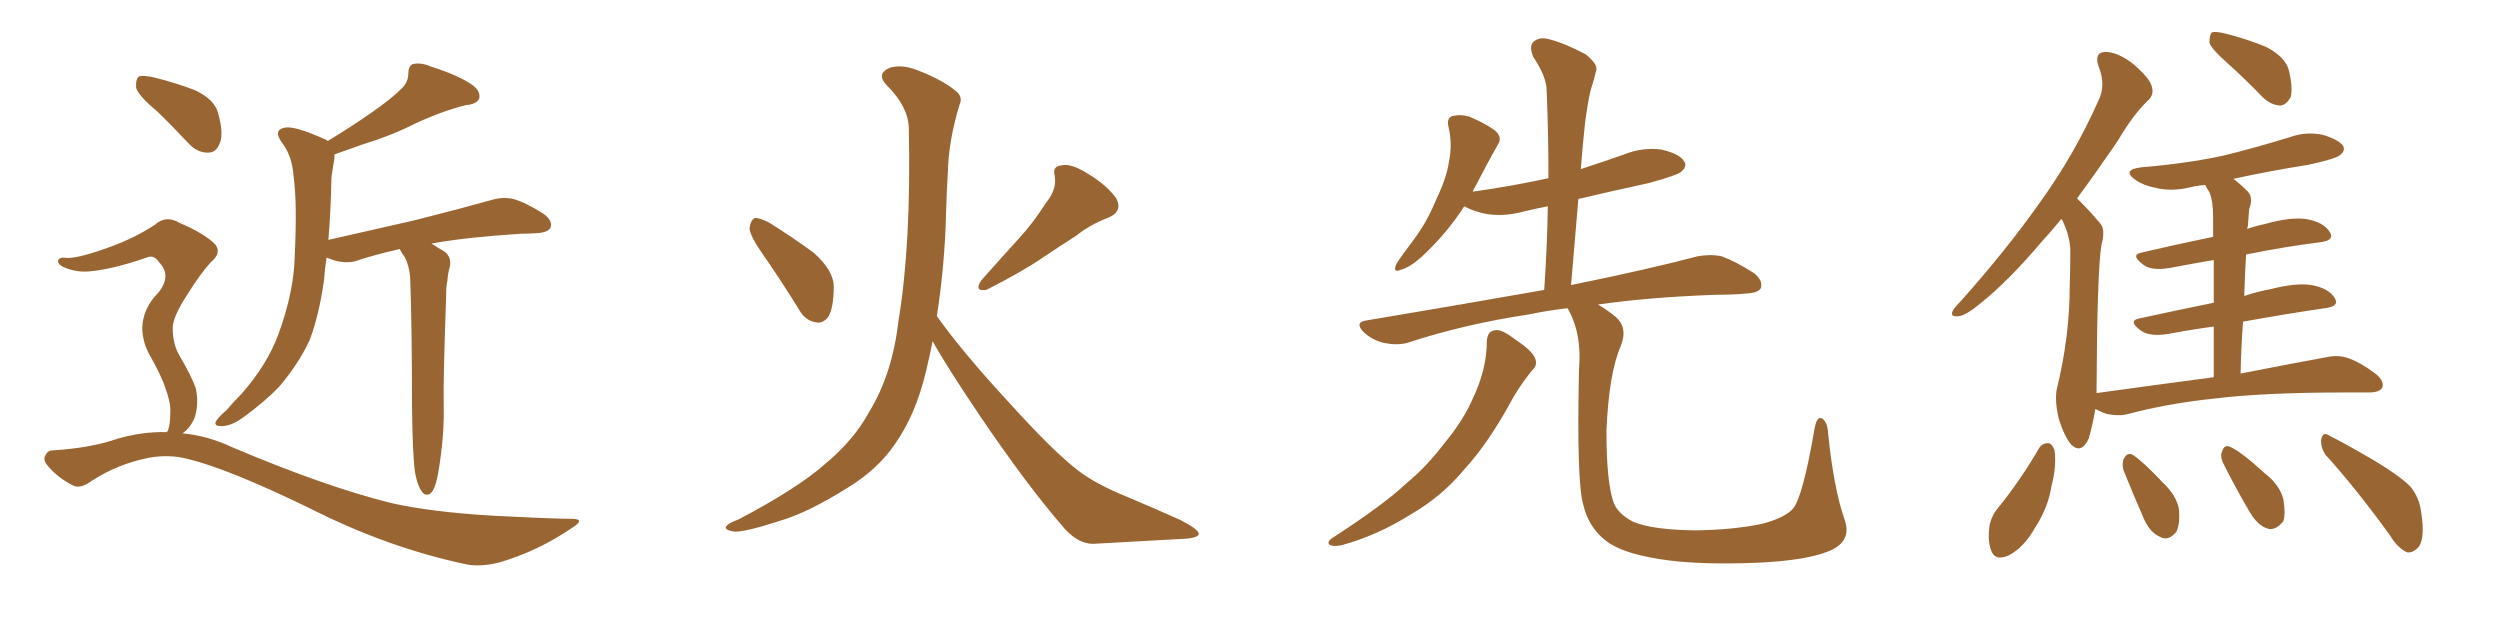 <svg xmlns="http://www.w3.org/2000/svg" xmlns:xlink="http://www.w3.org/1999/xlink" width="600" height="150"><path fill="#996633" padding="10" d="M99.61 113.38L99.61 113.38Q99.02 109.42 98.88 97.56L98.88 97.56Q98.88 78.52 98.44 66.50L98.44 66.50Q98.14 63.57 97.12 61.67L97.12 61.67Q96.53 60.94 96.09 60.06L96.09 60.06Q95.95 59.77 95.95 59.77L95.95 59.77Q90.67 60.94 86.13 62.40L86.13 62.40Q84.08 63.28 81.01 62.70L81.01 62.70Q79.69 62.40 78.37 61.82L78.37 61.82Q77.93 64.75 77.78 67.09L77.78 67.09Q76.61 75.59 74.27 81.74L74.27 81.74Q71.48 87.60 66.94 92.87L66.94 92.87Q63.72 96.24 58.74 99.90L58.74 99.90Q55.66 102.25 53.32 102.25L53.32 102.25Q51.56 102.39 51.71 101.37L51.71 101.37Q52.15 100.34 54.35 98.44L54.35 98.44Q56.10 96.39 58.01 94.48L58.01 94.48Q64.16 87.45 66.80 80.27L66.80 80.27Q70.61 69.87 70.75 61.08L70.75 61.08Q71.34 48.49 70.46 42.33L70.46 42.33Q70.17 37.65 67.82 34.42L67.82 34.42Q65.33 31.20 68.41 30.62L68.41 30.62Q70.75 30.18 77.93 33.40L77.93 33.40Q78.52 33.69 78.66 33.84L78.66 33.84Q84.67 30.18 89.06 27.10L89.06 27.10Q93.90 23.73 96.09 21.53L96.09 21.53Q98.00 19.92 98.00 17.58L98.00 17.58Q98.00 15.97 99.02 15.38L99.02 15.38Q101.07 14.94 103.42 15.97L103.42 15.97Q110.30 18.16 113.53 20.51L113.53 20.51Q115.43 21.97 114.99 23.73L114.99 23.73Q114.26 25.05 111.91 25.20L111.91 25.20Q106.05 26.66 99.46 29.74L99.46 29.74Q94.04 32.52 86.87 34.72L86.87 34.72Q83.06 36.04 80.27 37.06L80.27 37.06Q80.27 37.35 80.27 37.94L80.27 37.94Q79.98 39.55 79.54 42.63L79.54 42.63Q79.39 50.83 78.81 57.57L78.81 57.57Q89.65 55.08 99.46 52.88L99.46 52.88Q111.04 49.95 117.77 48.05L117.77 48.05Q120.56 47.17 123.19 47.75L123.19 47.75Q126.27 48.63 130.37 51.27L130.37 51.27Q132.71 52.88 132.13 54.64L132.13 54.64Q131.54 55.81 128.76 55.96L128.76 55.96Q126.86 56.10 124.95 56.10L124.95 56.10Q111.47 56.98 103.56 58.45L103.56 58.45Q104.88 59.33 106.64 60.35L106.64 60.35Q108.40 61.67 107.96 64.01L107.96 64.01Q107.52 65.48 107.37 67.38L107.37 67.38Q107.08 68.55 107.08 70.90L107.08 70.90Q106.35 91.55 106.49 96.83L106.49 96.83Q106.64 103.27 105.76 109.57L105.76 109.57Q105.18 114.11 104.59 116.02L104.59 116.02Q104.00 118.07 102.98 118.65L102.98 118.65Q101.81 118.95 101.22 117.92L101.22 117.92Q100.20 116.60 99.61 113.38ZM37.65 26.66L37.65 26.66Q33.25 23.00 32.67 21.09L32.67 21.09Q32.52 18.90 33.40 18.31L33.40 18.31Q34.42 18.02 37.06 18.60L37.06 18.60Q42.33 19.92 46.88 21.68L46.88 21.68Q51.42 23.88 52.29 26.95L52.29 26.95Q53.76 32.08 52.73 34.42L52.73 34.42Q51.86 36.62 50.10 36.62L50.10 36.62Q47.46 36.77 45.26 34.42L45.26 34.42Q41.31 30.18 37.65 26.66ZM39.99 103.71L39.99 103.71L39.99 103.71Q40.14 103.56 40.28 103.42L40.28 103.42Q40.87 101.81 40.87 99.02L40.87 99.02Q41.02 96.68 39.70 93.16L39.70 93.16Q38.82 90.38 36.04 85.40L36.04 85.40Q34.28 82.47 34.13 78.81L34.13 78.81Q34.28 73.97 37.94 70.31L37.94 70.31Q41.31 66.21 38.23 62.99L38.23 62.99Q37.06 61.23 35.60 61.67L35.60 61.67Q27.69 64.45 22.27 65.04L22.27 65.04Q18.31 65.63 14.79 63.87L14.79 63.87Q13.77 63.13 13.92 62.55L13.92 62.55Q14.21 61.82 15.23 61.82L15.23 61.82Q17.87 62.40 26.22 59.33L26.22 59.33Q32.37 57.13 37.21 53.91L37.21 53.91Q39.84 51.56 43.07 53.47L43.07 53.47Q48.19 55.66 50.98 58.01L50.98 58.01Q53.76 60.35 50.54 62.99L50.54 62.99Q47.90 65.92 44.82 70.90L44.82 70.90Q41.31 76.32 41.46 78.96L41.46 78.96Q41.46 82.18 42.77 84.81L42.77 84.81Q46.14 90.53 47.02 93.31L47.02 93.31Q47.75 96.97 46.73 100.20L46.73 100.20Q45.70 102.69 43.80 104.00L43.80 104.00Q49.95 104.59 55.81 107.37L55.81 107.37Q77.93 116.75 93.75 120.70L93.75 120.70Q103.42 122.90 118.51 123.78L118.51 123.78Q132.57 124.51 137.11 124.51L137.11 124.51Q140.77 124.51 137.26 126.71L137.26 126.71Q129.35 132.13 120.12 134.91L120.12 134.91Q115.72 136.08 112.21 135.50L112.21 135.50Q93.16 131.54 74.12 121.88L74.12 121.88Q54.79 112.50 45.12 110.16L45.12 110.16Q40.58 108.98 35.74 109.86L35.74 109.86Q28.27 111.33 21.97 115.43L21.97 115.43Q19.19 117.48 17.43 116.46L17.43 116.46Q13.92 114.70 11.57 111.91L11.57 111.91Q10.25 110.45 10.84 109.42L10.84 109.42Q11.43 108.11 12.45 108.11L12.45 108.11Q21.83 107.52 28.13 105.32L28.13 105.32Q34.13 103.56 39.99 103.71ZM183.11 61.08L183.11 61.08Q180.03 56.69 179.88 54.79L179.88 54.79Q180.18 52.73 181.20 52.29L181.20 52.29Q182.23 52.29 184.42 53.32L184.42 53.32Q190.28 56.98 195.26 60.64L195.26 60.64Q200.10 64.89 200.10 68.85L200.10 68.85Q200.10 73.83 198.78 76.03L198.78 76.03Q197.46 77.78 195.70 77.34L195.70 77.34Q193.21 76.90 191.75 74.27L191.75 74.27Q187.21 66.94 183.11 61.08ZM251.07 48.63L251.07 48.63Q253.71 45.41 253.13 42.19L253.13 42.19Q252.54 39.84 254.74 39.70L254.74 39.70Q257.08 39.11 261.18 41.75L261.18 41.75Q265.58 44.38 267.92 47.61L267.92 47.61Q269.53 50.83 265.87 52.29L265.87 52.29Q261.62 53.91 258.11 56.69L258.11 56.69Q254.44 59.03 250.49 61.67L250.49 61.67Q245.65 65.04 236.72 69.58L236.72 69.58Q233.64 70.02 235.55 67.24L235.55 67.24Q240.23 61.96 244.63 57.13L244.63 57.13Q248.00 53.47 251.07 48.63ZM224.85 75.88L224.85 75.88L224.85 75.88Q231.01 84.52 241.70 96.09L241.70 96.09Q252.54 108.11 258.40 112.65L258.40 112.65Q262.79 116.16 270.85 119.38L270.85 119.38Q277.44 122.17 283.30 124.80L283.30 124.80Q287.84 127.15 287.70 128.17L287.70 128.17Q287.55 129.20 283.45 129.35L283.45 129.35Q273.49 129.93 262.35 130.52L262.35 130.52Q258.40 130.52 254.74 125.98L254.74 125.98Q246.39 116.31 235.25 99.90L235.25 99.90Q227.05 87.74 223.83 81.88L223.83 81.88Q223.10 85.55 222.22 89.21L222.22 89.21Q219.73 99.61 214.75 106.64L214.75 106.64Q210.64 112.65 203.47 117.04L203.47 117.04Q194.09 122.90 187.79 124.80L187.79 124.80Q178.86 127.73 176.22 127.59L176.22 127.59Q173.44 127.15 174.46 126.12L174.46 126.12Q174.90 125.54 177.25 124.66L177.25 124.66Q191.46 117.19 198.05 111.33L198.05 111.33Q204.93 105.62 208.59 98.88L208.59 98.88Q214.16 89.79 215.63 77.05L215.63 77.05Q218.70 58.59 218.12 30.76L218.12 30.76Q217.97 25.63 212.99 20.65L212.99 20.65Q210.06 17.72 213.57 16.26L213.57 16.26Q216.50 15.38 220.17 16.85L220.17 16.85Q226.32 19.19 229.54 21.97L229.54 21.97Q231.15 23.29 230.27 25.20L230.27 25.20Q227.64 33.84 227.49 41.31L227.49 41.31Q227.20 45.85 227.05 51.27L227.05 51.27Q226.76 63.43 224.85 75.88ZM356.84 81.88L356.84 81.88Q356.98 79.39 358.89 79.25L358.89 79.25Q360.35 78.96 363.43 81.30L363.43 81.30Q367.82 84.23 368.41 85.99L368.41 85.99Q369.14 87.60 367.68 88.92L367.68 88.92Q365.19 91.99 363.28 95.21L363.28 95.21Q357.28 106.35 351.42 112.65L351.42 112.65Q346.14 119.09 338.53 123.49L338.53 123.49Q330.62 128.47 322.12 130.81L322.12 130.81Q320.21 131.25 319.19 130.81L319.19 130.81Q318.31 130.22 319.63 129.20L319.63 129.20Q332.08 121.14 337.35 116.16L337.35 116.16Q342.48 111.91 346.44 106.64L346.44 106.64Q351.12 101.07 353.47 95.65L353.47 95.65Q356.84 88.62 356.84 81.88ZM442.68 124.66L442.68 124.66L442.68 124.66Q444.43 129.49 439.89 131.84L439.89 131.84Q434.62 134.47 421.73 135.06L421.73 135.06Q407.23 135.64 398.29 134.18L398.29 134.18Q388.92 132.71 385.25 129.64L385.25 129.64Q381.30 126.56 379.98 121.14L379.98 121.14Q378.37 115.58 378.96 88.62L378.96 88.62Q379.69 80.27 376.46 74.41L376.46 74.41Q376.32 74.12 376.17 73.97L376.17 73.97Q371.19 74.56 367.09 75.44L367.09 75.44Q351.42 77.78 337.65 82.32L337.65 82.32Q335.30 82.91 332.23 82.32L332.23 82.32Q329.59 81.74 327.39 79.83L327.39 79.83Q324.90 77.34 327.98 76.90L327.98 76.90Q350.68 73.10 370.61 69.58L370.61 69.58Q371.34 58.89 371.48 49.51L371.48 49.51Q368.41 50.10 366.06 50.68L366.06 50.68Q361.23 52.00 357.13 51.42L357.13 51.42Q353.76 50.83 351.42 49.51L351.42 49.51Q347.31 55.96 341.16 61.67L341.16 61.67Q338.38 64.16 336.18 64.75L336.18 64.75Q334.13 65.63 335.16 63.28L335.16 63.28Q336.47 61.23 339.26 57.57L339.26 57.57Q342.48 53.32 344.68 47.90L344.68 47.90Q347.17 42.77 347.75 38.82L347.75 38.82Q348.63 34.42 347.61 30.32L347.61 30.32Q347.17 28.27 348.63 27.83L348.63 27.83Q350.68 27.39 352.59 27.98L352.59 27.98Q355.81 29.30 358.45 31.05L358.45 31.05Q360.79 32.81 359.47 34.72L359.47 34.72Q356.84 39.40 354.05 44.82L354.05 44.82Q353.61 45.41 353.47 46.00L353.47 46.00Q362.84 44.68 371.63 42.77L371.63 42.77Q371.63 31.79 371.19 21.68L371.19 21.68Q371.19 18.46 367.97 13.62L367.97 13.62Q366.94 11.13 367.97 10.11L367.97 10.11Q369.29 8.79 371.63 9.38L371.63 9.38Q375.29 10.25 380.57 13.04L380.57 13.04Q383.64 15.53 383.06 16.99L383.06 16.99Q382.62 19.04 381.74 21.68L381.74 21.68Q381.01 24.90 380.42 29.44L380.42 29.44Q379.83 34.86 379.39 40.58L379.39 40.58Q384.81 38.82 389.79 37.06L389.79 37.06Q394.19 35.30 398.73 35.89L398.73 35.89Q403.13 36.91 404.15 38.67L404.15 38.67Q405.03 39.84 403.56 41.16L403.56 41.16Q402.69 42.04 395.65 43.95L395.65 43.95Q386.87 45.85 378.81 47.75L378.81 47.75Q377.93 57.71 377.05 68.41L377.05 68.41Q395.80 64.60 407.37 61.52L407.37 61.52Q410.45 60.94 413.23 61.52L413.23 61.52Q416.46 62.70 420.85 65.48L420.85 65.48Q423.19 67.24 422.61 69.14L422.61 69.14Q422.02 70.31 418.95 70.46L418.95 70.46Q415.43 70.75 411.77 70.75L411.77 70.75Q395.51 71.34 383.50 73.10L383.50 73.10Q385.40 74.12 387.74 76.03L387.74 76.03Q390.82 78.66 388.92 83.20L388.92 83.20Q386.13 89.65 385.55 103.42L385.55 103.42Q385.55 115.87 387.30 120.70L387.30 120.70Q388.33 123.34 391.99 125.24L391.99 125.24Q396.53 127.15 406.79 127.29L406.79 127.29Q416.31 127.15 423.05 125.68L423.05 125.68Q428.47 124.22 430.37 122.02L430.37 122.02Q432.71 119.09 435.50 102.83L435.50 102.83Q436.08 99.61 437.40 100.49L437.40 100.49Q438.57 101.37 438.72 103.71L438.72 103.71Q440.04 117.04 442.68 124.66ZM534.52 15.09L534.52 15.09Q530.71 11.72 530.27 10.25L530.27 10.25Q530.27 8.35 530.86 7.76L530.86 7.76Q531.74 7.47 534.08 8.06L534.08 8.06Q539.36 9.38 543.90 11.28L543.90 11.28Q548.44 13.62 549.32 16.85L549.32 16.85Q550.34 21.09 549.76 23.29L549.76 23.29Q548.73 25.20 547.27 25.34L547.27 25.34Q544.92 25.20 543.02 23.29L543.02 23.29Q538.62 18.75 534.52 15.09ZM531.30 90.53L531.30 90.53Q531.30 83.64 531.30 78.37L531.30 78.37Q525.88 79.10 520.46 80.13L520.46 80.13Q516.06 80.86 513.87 79.39L513.87 79.39Q510.64 77.05 513.28 76.46L513.28 76.46Q521.92 74.56 531.30 72.66L531.30 72.66Q531.30 66.50 531.30 62.40L531.30 62.40Q526.17 63.28 520.75 64.31L520.75 64.31Q516.36 65.04 514.45 63.57L514.45 63.57Q511.23 61.23 513.87 60.64L513.87 60.64Q521.92 58.74 531.15 56.84L531.15 56.84Q531.15 53.03 531.15 52.00L531.15 52.00Q531.15 48.34 530.27 46.14L530.27 46.14Q529.69 45.26 529.25 44.38L529.25 44.38Q527.34 44.53 525.59 44.97L525.59 44.97Q521.19 46.00 517.53 45.12L517.53 45.12Q514.45 44.53 512.55 43.21L512.55 43.21Q509.03 40.72 514.01 40.14L514.01 40.14Q524.71 39.26 533.64 37.35L533.64 37.35Q541.85 35.30 549.46 32.96L549.46 32.96Q553.42 31.49 557.52 32.37L557.52 32.37Q561.33 33.54 562.35 35.01L562.35 35.01Q562.94 36.18 561.62 37.21L561.62 37.21Q560.74 38.09 554.00 39.55L554.00 39.55Q544.78 41.02 535.99 42.92L535.99 42.92Q537.60 44.09 539.50 46.00L539.50 46.00Q540.82 47.46 539.79 50.24L539.79 50.24Q539.65 51.86 539.50 54.20L539.50 54.20Q539.36 54.49 539.36 54.93L539.36 54.93Q541.41 54.20 543.60 53.76L543.60 53.76Q549.90 52.00 553.56 52.59L553.56 52.59Q557.67 53.32 559.13 55.66L559.13 55.66Q560.45 57.71 556.79 58.15L556.79 58.15Q548.44 59.18 539.06 61.08L539.06 61.08Q538.77 65.77 538.62 71.04L538.62 71.04Q541.55 70.02 544.78 69.43L544.78 69.43Q551.07 67.82 554.74 68.41L554.74 68.41Q558.84 69.14 560.30 71.48L560.30 71.48Q561.62 73.54 557.96 73.97L557.96 73.97Q548.88 75.29 538.33 77.20L538.33 77.20Q537.89 83.06 537.74 89.65L537.74 89.65Q550.49 87.16 558.54 85.69L558.54 85.69Q561.33 85.11 563.67 85.99L563.67 85.99Q566.60 87.01 570.26 89.79L570.26 89.79Q572.31 91.55 571.73 93.02L571.73 93.02Q571.14 94.19 568.51 94.19L568.51 94.19Q566.02 94.19 563.23 94.19L563.23 94.19Q543.46 94.19 531.45 95.65L531.45 95.65Q520.17 96.83 510.35 99.46L510.35 99.46Q508.30 99.90 505.52 99.32L505.52 99.32Q503.91 98.73 502.88 98.14L502.88 98.14Q502.29 101.81 501.27 105.32L501.27 105.32Q499.51 108.98 497.17 106.79L497.17 106.79Q495.56 105.03 494.09 100.49L494.09 100.49Q493.07 95.95 493.65 93.31L493.65 93.31Q496.73 80.71 496.73 68.70L496.73 68.70Q496.88 64.45 496.88 59.91L496.88 59.91Q496.73 56.54 494.97 52.88L494.97 52.88Q494.82 52.59 494.68 52.59L494.68 52.59Q492.33 55.52 490.14 57.86L490.14 57.86Q482.08 67.38 475.49 72.66L475.49 72.66Q471.83 75.73 470.07 75.88L470.07 75.88Q468.02 76.17 468.60 74.71L468.60 74.71Q469.04 73.83 470.51 72.36L470.51 72.36Q481.49 60.06 489.55 48.63L489.55 48.63Q497.90 37.06 503.61 24.17L503.61 24.17Q505.52 20.36 503.61 15.82L503.61 15.82Q502.59 12.60 505.22 12.45L505.22 12.45Q508.15 12.45 511.82 15.23L511.82 15.23Q515.77 18.60 516.36 20.51L516.36 20.51Q517.09 22.56 515.63 24.02L515.63 24.02Q512.11 27.25 508.15 33.98L508.15 33.98Q503.03 41.46 498.49 47.61L498.49 47.61Q499.22 48.34 499.80 48.93L499.80 48.93Q501.71 50.83 504.05 53.61L504.05 53.61Q505.37 55.08 504.35 58.74L504.35 58.74Q503.32 65.04 503.17 93.31L503.17 93.31Q503.17 93.75 503.17 94.34L503.17 94.34Q517.97 92.29 531.30 90.53ZM489.40 107.52L489.40 107.52Q490.14 106.35 491.60 106.35L491.60 106.35Q492.48 106.49 493.07 107.96L493.07 107.96Q493.65 111.77 492.33 116.75L492.33 116.75Q491.60 121.73 488.38 126.71L488.38 126.71Q485.74 131.40 482.08 133.30L482.08 133.30Q478.71 134.77 477.83 131.98L477.83 131.98Q476.95 129.49 477.54 125.83L477.54 125.83Q478.13 123.49 479.44 122.02L479.44 122.02Q485.01 115.14 489.40 107.52ZM509.62 112.79L509.62 112.79Q509.18 111.04 509.77 110.01L509.77 110.01Q510.50 108.54 511.82 109.13L511.82 109.13Q514.16 110.60 519.14 115.87L519.14 115.87Q522.36 118.95 522.95 122.17L522.95 122.17Q523.24 125.68 522.36 127.59L522.36 127.59Q520.46 129.93 518.55 128.91L518.55 128.91Q516.06 127.88 514.60 124.66L514.60 124.66Q511.96 118.65 509.62 112.79ZM533.50 111.04L533.50 111.04Q532.76 109.28 533.35 108.25L533.35 108.25Q533.79 106.64 535.25 107.23L535.25 107.23Q538.04 108.54 543.46 113.53L543.46 113.53Q547.12 116.31 548.00 119.82L548.00 119.82Q548.58 123.19 548.00 125.10L548.00 125.10Q546.09 127.44 544.19 126.86L544.19 126.86Q541.85 126.12 539.94 122.90L539.94 122.90Q536.57 117.19 533.50 111.04ZM558.11 109.13L558.11 109.13L558.11 109.13Q556.93 107.37 557.08 105.47L557.08 105.47Q557.52 103.56 558.84 104.44L558.84 104.44Q562.65 106.35 569.68 110.45L569.68 110.45Q575.83 114.11 578.47 116.75L578.47 116.75Q580.66 119.38 581.10 123.05L581.10 123.05Q582.13 129.64 580.22 131.54L580.22 131.54Q579.05 132.71 577.73 132.57L577.73 132.57Q575.39 131.54 573.49 128.32L573.49 128.32Q565.28 117.04 558.11 109.13Z"/></svg>